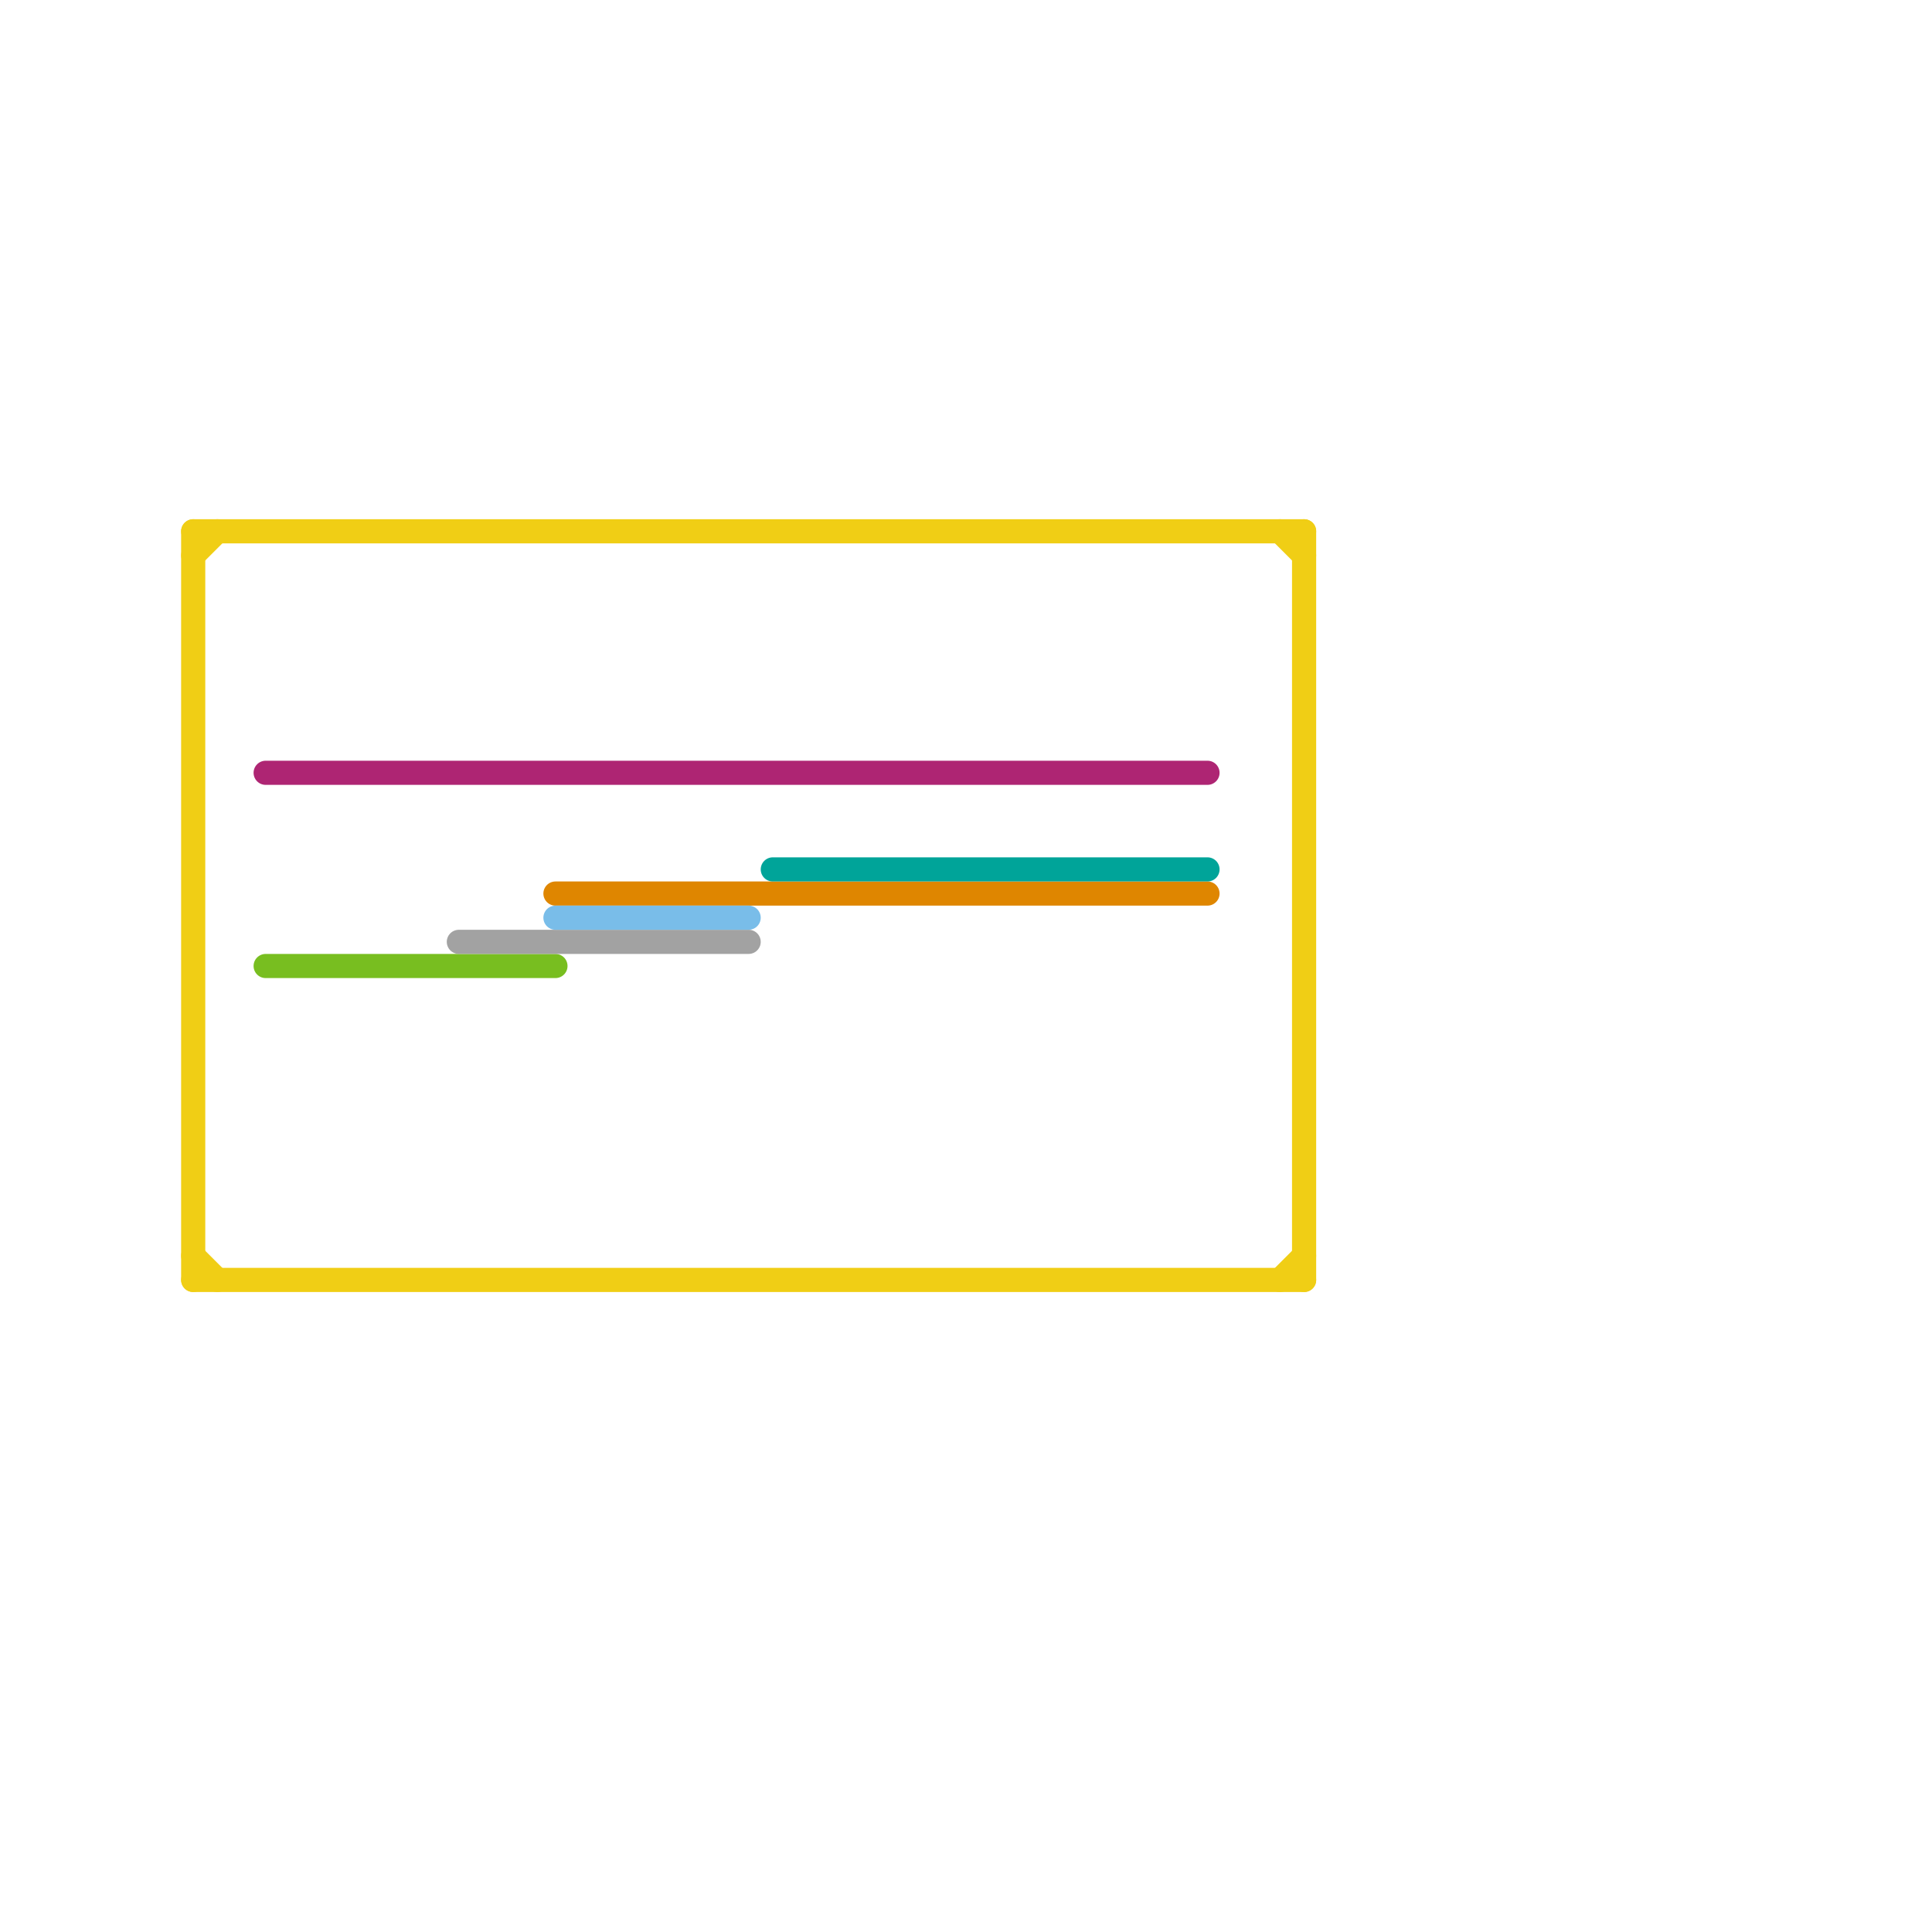 
<svg version="1.1" xmlns="http://www.w3.org/2000/svg" viewBox="0 0 80 80">
<style>text { font: 1px Helvetica; font-weight: 600; white-space: pre; dominant-baseline: central; } line { stroke-width: 1; fill: none; stroke-linecap: round; stroke-linejoin: round; } .c0 { stroke: #f0ce15 } .c1 { stroke: #ae2573 } .c2 { stroke: #78be20 } .c3 { stroke: #a2a2a2 } .c4 { stroke: #df8600 } .c5 { stroke: #79bde9 } .c6 { stroke: #00a499 }</style><defs><g id="wm-xf"><circle r="1.2" fill="#000"/><circle r="0.9" fill="#fff"/><circle r="0.6" fill="#000"/><circle r="0.3" fill="#fff"/></g><g id="wm"><circle r="0.6" fill="#000"/><circle r="0.3" fill="#fff"/></g></defs><line class="c0" x1="54" y1="22" x2="54" y2="53"/><line class="c0" x1="53" y1="53" x2="54" y2="52"/><line class="c0" x1="8" y1="22" x2="54" y2="22"/><line class="c0" x1="8" y1="22" x2="8" y2="53"/><line class="c0" x1="8" y1="53" x2="54" y2="53"/><line class="c0" x1="8" y1="52" x2="9" y2="53"/><line class="c0" x1="53" y1="22" x2="54" y2="23"/><line class="c0" x1="8" y1="23" x2="9" y2="22"/><line class="c1" x1="11" y1="32" x2="50" y2="32"/><line class="c2" x1="11" y1="40" x2="23" y2="40"/><line class="c3" x1="19" y1="39" x2="31" y2="39"/><line class="c4" x1="23" y1="37" x2="50" y2="37"/><line class="c5" x1="23" y1="38" x2="31" y2="38"/><line class="c6" x1="32" y1="36" x2="50" y2="36"/>
</svg>
